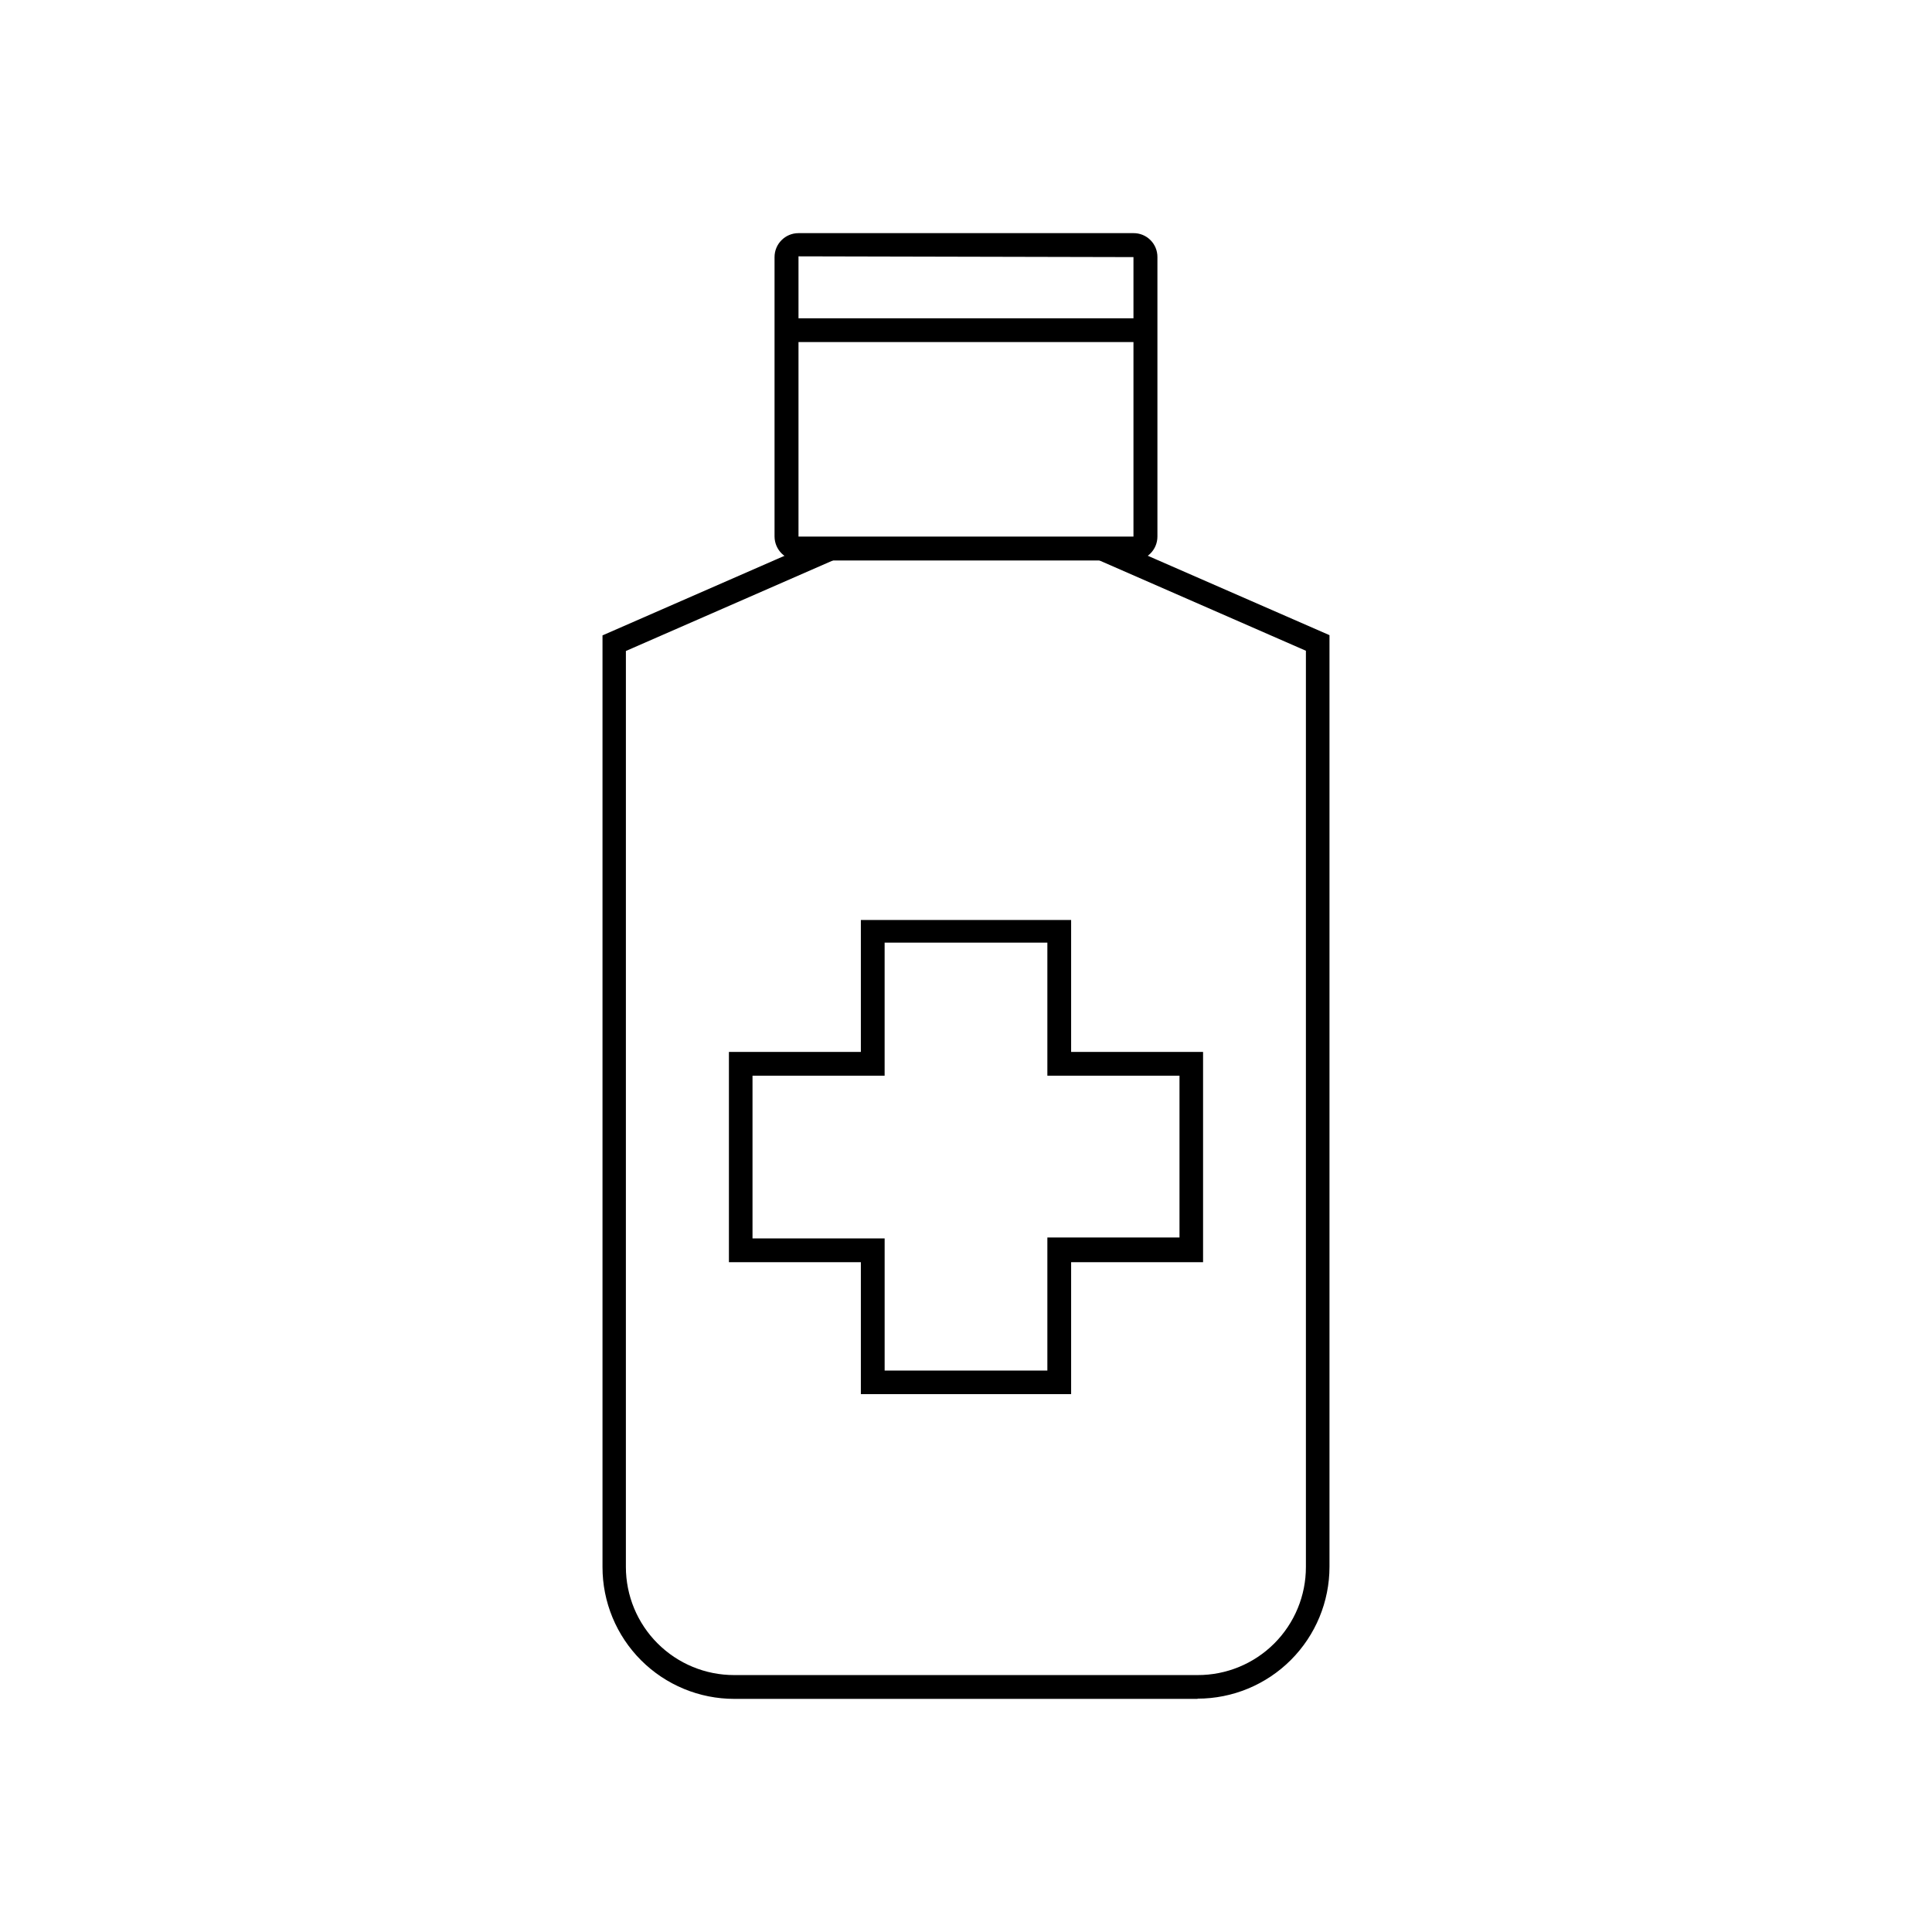 <?xml version="1.0" encoding="UTF-8"?>
<!-- Uploaded to: ICON Repo, www.svgrepo.com, Generator: ICON Repo Mixer Tools -->
<svg fill="#000000" width="800px" height="800px" version="1.1" viewBox="144 144 512 512" xmlns="http://www.w3.org/2000/svg">
 <g>
  <path d="m427.86 513.46h-55.723v-34.965h-34.965v-55.723h34.965v-34.965h55.723v34.965h34.965v55.723h-34.965zm-49.422-6.246h43.125v-35.266h35.016v-42.879h-35.016v-35.266h-43.129v35.266h-35.012v43.125h35.016z"/>
  <path d="m352.39 228.35h95.168v6.297h-95.168z"/>
  <path d="m461.36 594.22h-122.73c-9.277 0.012-18.176-3.668-24.738-10.227-6.559-6.562-10.238-15.461-10.223-24.738v-246.87l59.098-25.844 2.519 5.742-55.418 24.234-0.004 242.73c0 7.609 3.027 14.91 8.414 20.285 5.387 5.379 12.691 8.395 20.305 8.379h122.78c7.613 0.027 14.926-2.981 20.316-8.363 5.391-5.379 8.414-12.688 8.398-20.301v-242.79l-55.418-24.234 2.519-5.742 59.148 25.844v246.87c0 9.273-3.684 18.164-10.242 24.723-6.559 6.559-15.449 10.242-24.723 10.242z"/>
  <path d="m444.38 292.54h-88.77c-3.496-0.027-6.32-2.852-6.348-6.348v-74.059c0-3.508 2.84-6.348 6.348-6.348h88.77c1.688-0.016 3.312 0.648 4.504 1.844 1.195 1.191 1.859 2.816 1.844 4.504v74.059c0 3.508-2.84 6.348-6.348 6.348zm-88.77-80.609v74.262h88.77v-74.059z"/>
 </g>
</svg>